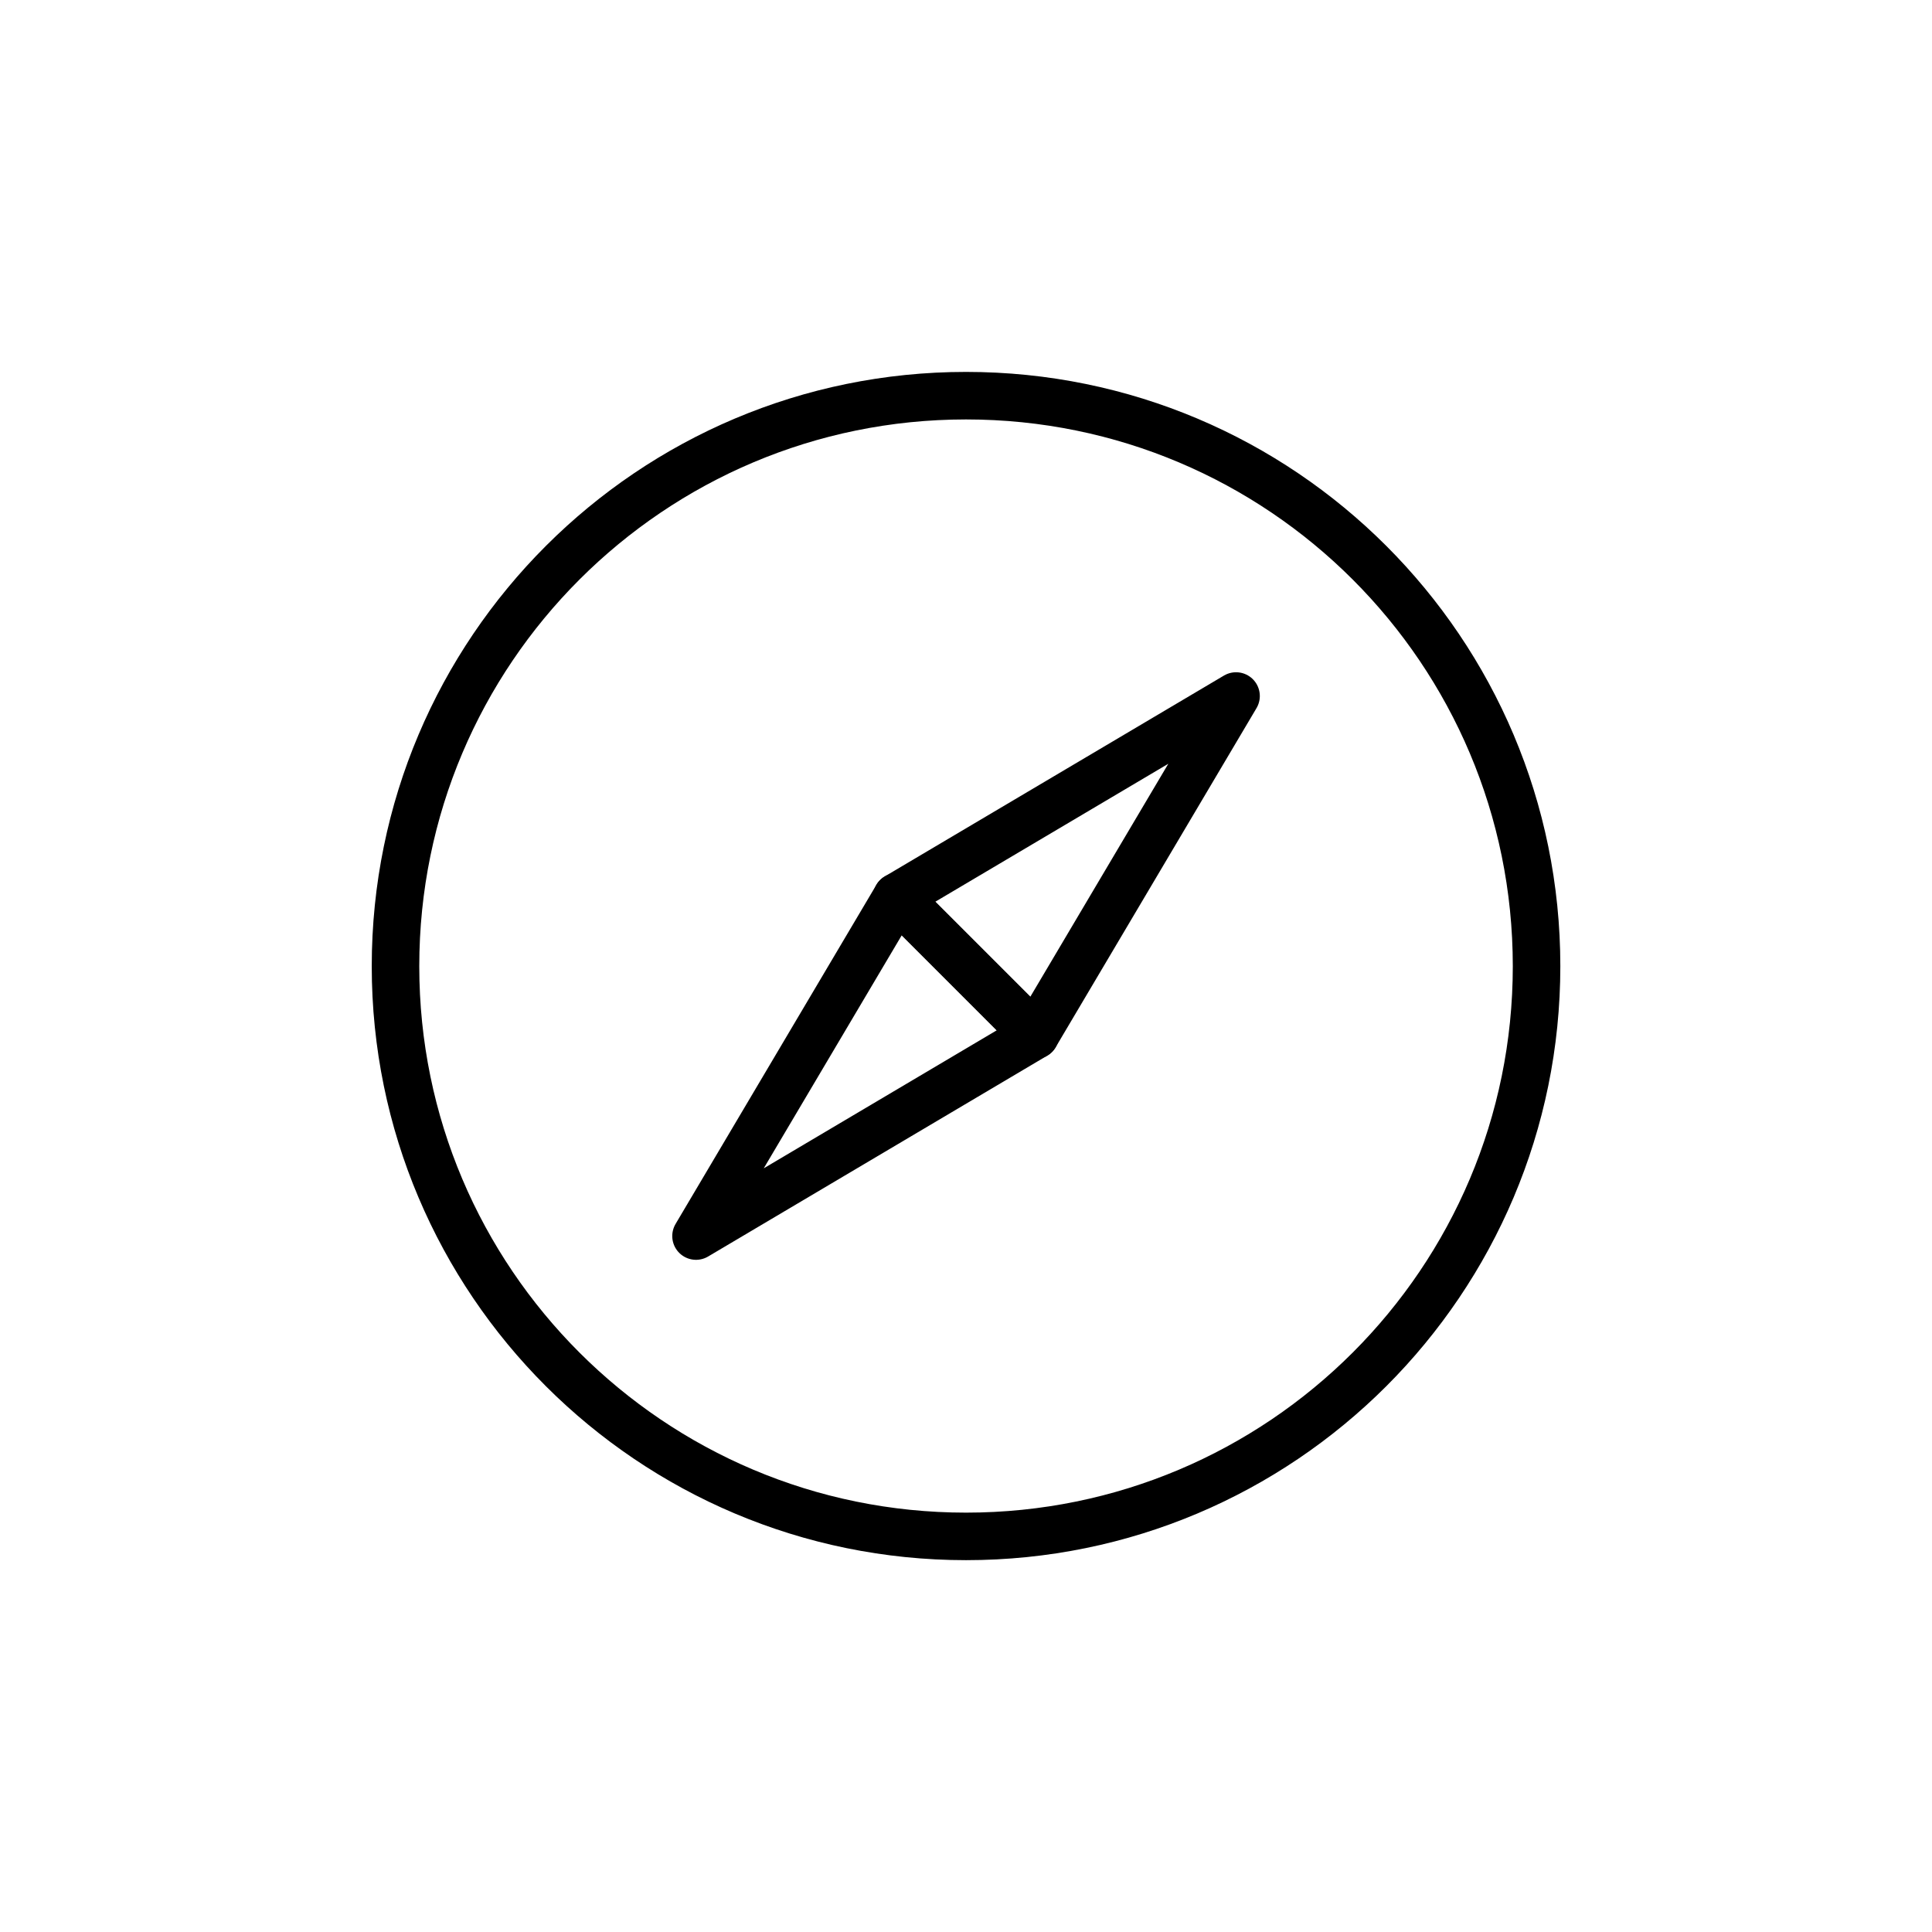 <?xml version="1.0" encoding="UTF-8"?>
<!-- Uploaded to: SVG Repo, www.svgrepo.com, Generator: SVG Repo Mixer Tools -->
<svg width="800px" height="800px" version="1.1" viewBox="144 144 512 512" xmlns="http://www.w3.org/2000/svg">
 <g fill="none" stroke="#000000" stroke-linecap="round" stroke-linejoin="round" stroke-miterlimit="10" stroke-width="2">
  <path transform="matrix(6.298 0 0 6.298 148.09 148.09)" d="m15.993 40.007c0 13.251 10.756 23.993 24.007 23.993 13.265 0 24.007-10.743 24.007-23.993 0-13.265-10.743-24.007-24.007-24.007-13.251 0-24.007 10.743-24.007 24.007z"/>
  <path transform="matrix(6.298 0 0 6.298 148.09 148.09)" d="m51.362 28.638-14.273 8.452 5.82 5.82z"/>
  <path transform="matrix(6.298 0 0 6.298 148.09 148.09)" d="m28.638 51.362 14.272-8.453-5.82-5.82z"/>
 </g>
</svg>